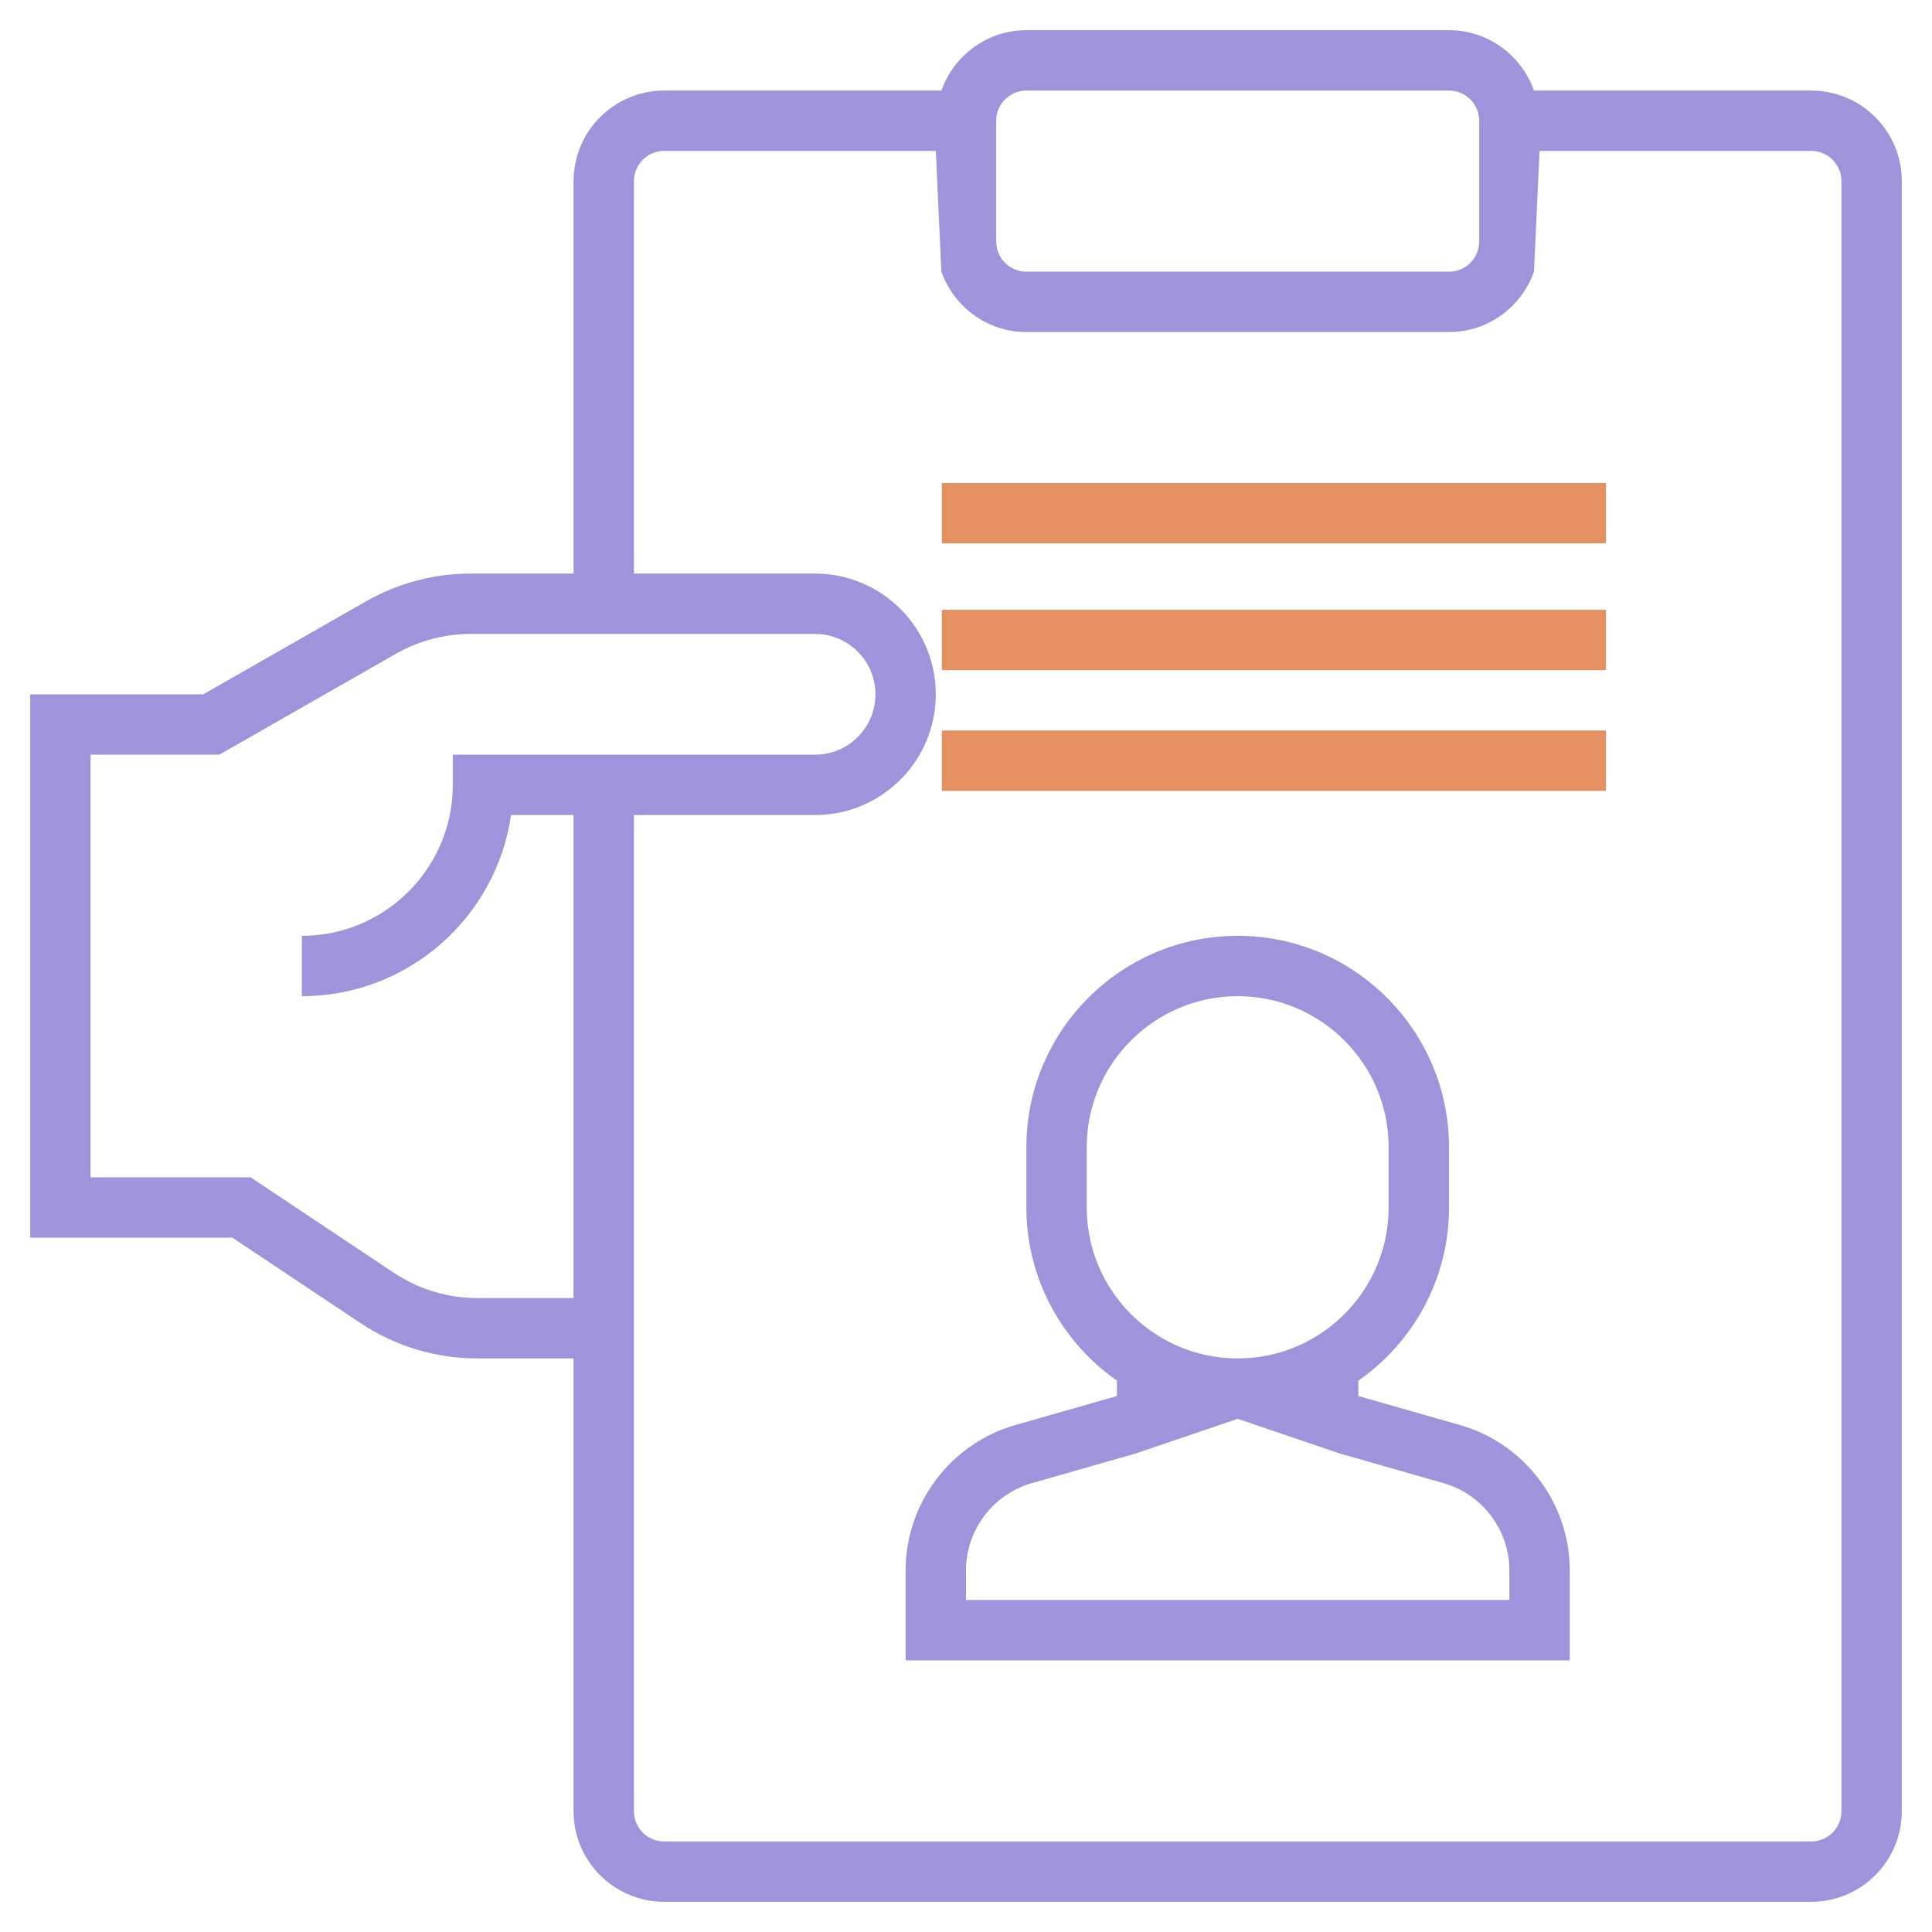 <svg width="80" height="80" viewBox="0 0 80 80" fill="none" xmlns="http://www.w3.org/2000/svg">
<path d="M75 3.75H63.52C63.002 2.299 61.627 1.25 60 1.25H42.5C40.873 1.25 39.498 2.299 38.98 3.75H27.5C25.433 3.75 23.75 5.433 23.75 7.5V23.75H19.492C17.971 23.75 16.47 24.149 15.15 24.904L8.418 28.75H1.25V51.25H9.621L14.916 54.78C16.359 55.742 18.038 56.25 19.77 56.25H23.75V75C23.75 77.067 25.433 78.75 27.5 78.75H75C77.067 78.75 78.75 77.067 78.75 75V7.5C78.75 5.433 77.067 3.75 75 3.75ZM31.25 33.75H33.75C36.508 33.75 38.75 31.508 38.75 28.75C38.75 25.992 36.508 23.75 33.75 23.75H28.75V8.75L38.98 11.25C39.498 12.701 40.873 13.75 42.5 13.75H60C61.627 13.75 63.002 12.701 63.52 11.25L73.75 8.75V73.75H28.75L31.25 33.75ZM41.25 5C41.25 4.31 41.81 3.75 42.5 3.75H60C60.69 3.75 61.25 4.31 61.25 5V10C61.25 10.69 60.69 11.25 60 11.25H42.5C41.81 11.25 41.25 10.69 41.25 10V5ZM26.25 7.5C26.25 6.81 26.81 6.25 27.5 6.25H38.75L38.98 11.25L28.75 8.75V23.75H26.25V7.5ZM19.77 53.75C18.532 53.75 17.334 53.388 16.304 52.7L10.379 48.75H3.75V31.25H9.082L16.391 27.074C17.334 26.535 18.406 26.25 19.492 26.25H33.75C35.129 26.25 36.25 27.371 36.25 28.75C36.25 30.129 35.129 31.25 33.75 31.25H18.75V32.5C18.75 35.946 15.946 38.75 12.5 38.75V41.25C16.901 41.25 20.552 37.985 21.161 33.75H23.75V53.75H19.77ZM76.25 75C76.25 75.69 75.69 76.25 75 76.25H27.5C26.81 76.25 26.25 75.69 26.25 75V33.75H31.25L28.75 73.75H73.75V8.75L63.52 11.25L63.75 6.25H75C75.69 6.25 76.25 6.81 76.25 7.5V75Z" fill="#9F94DB"/>
<path d="M60.466 59.011L56.248 57.806L56.246 57.172C58.513 55.59 60 52.968 60 50V47.5C60 42.676 56.074 38.75 51.25 38.75C46.426 38.75 42.5 42.676 42.5 47.5V50C42.5 52.965 43.986 55.586 46.25 57.17V57.807L42.032 59.011C39.364 59.775 37.5 62.246 37.5 65.022V68.75H65V65.022C65 62.246 63.136 59.775 60.466 59.011ZM45 50V47.5C45 44.054 47.804 41.25 51.25 41.25C54.696 41.25 57.5 44.054 57.5 47.5V50C57.5 53.446 54.696 56.25 51.25 56.25C47.804 56.25 45 53.446 45 50ZM53.706 58.392L51.25 58.75L48.794 58.392C49.574 58.621 50.398 58.75 51.25 58.75C52.102 58.75 52.926 58.621 53.706 58.392ZM62.5 66.25H40V65.022C40 63.358 41.119 61.874 42.72 61.416L47.016 60.189L51.25 58.75L55.484 60.189L59.78 61.416C61.381 61.874 62.5 63.358 62.5 65.022V66.25Z" fill="#9F94DB"/>
<path d="M66.5 20H39V22.5H66.5V20Z" fill="#E59060"/>
<path d="M66.5 25.25H39V27.75H66.5V25.25Z" fill="#E59060"/>
<path d="M66.5 30.25H39V32.75H66.5V30.25Z" fill="#E59060"/>
</svg>
